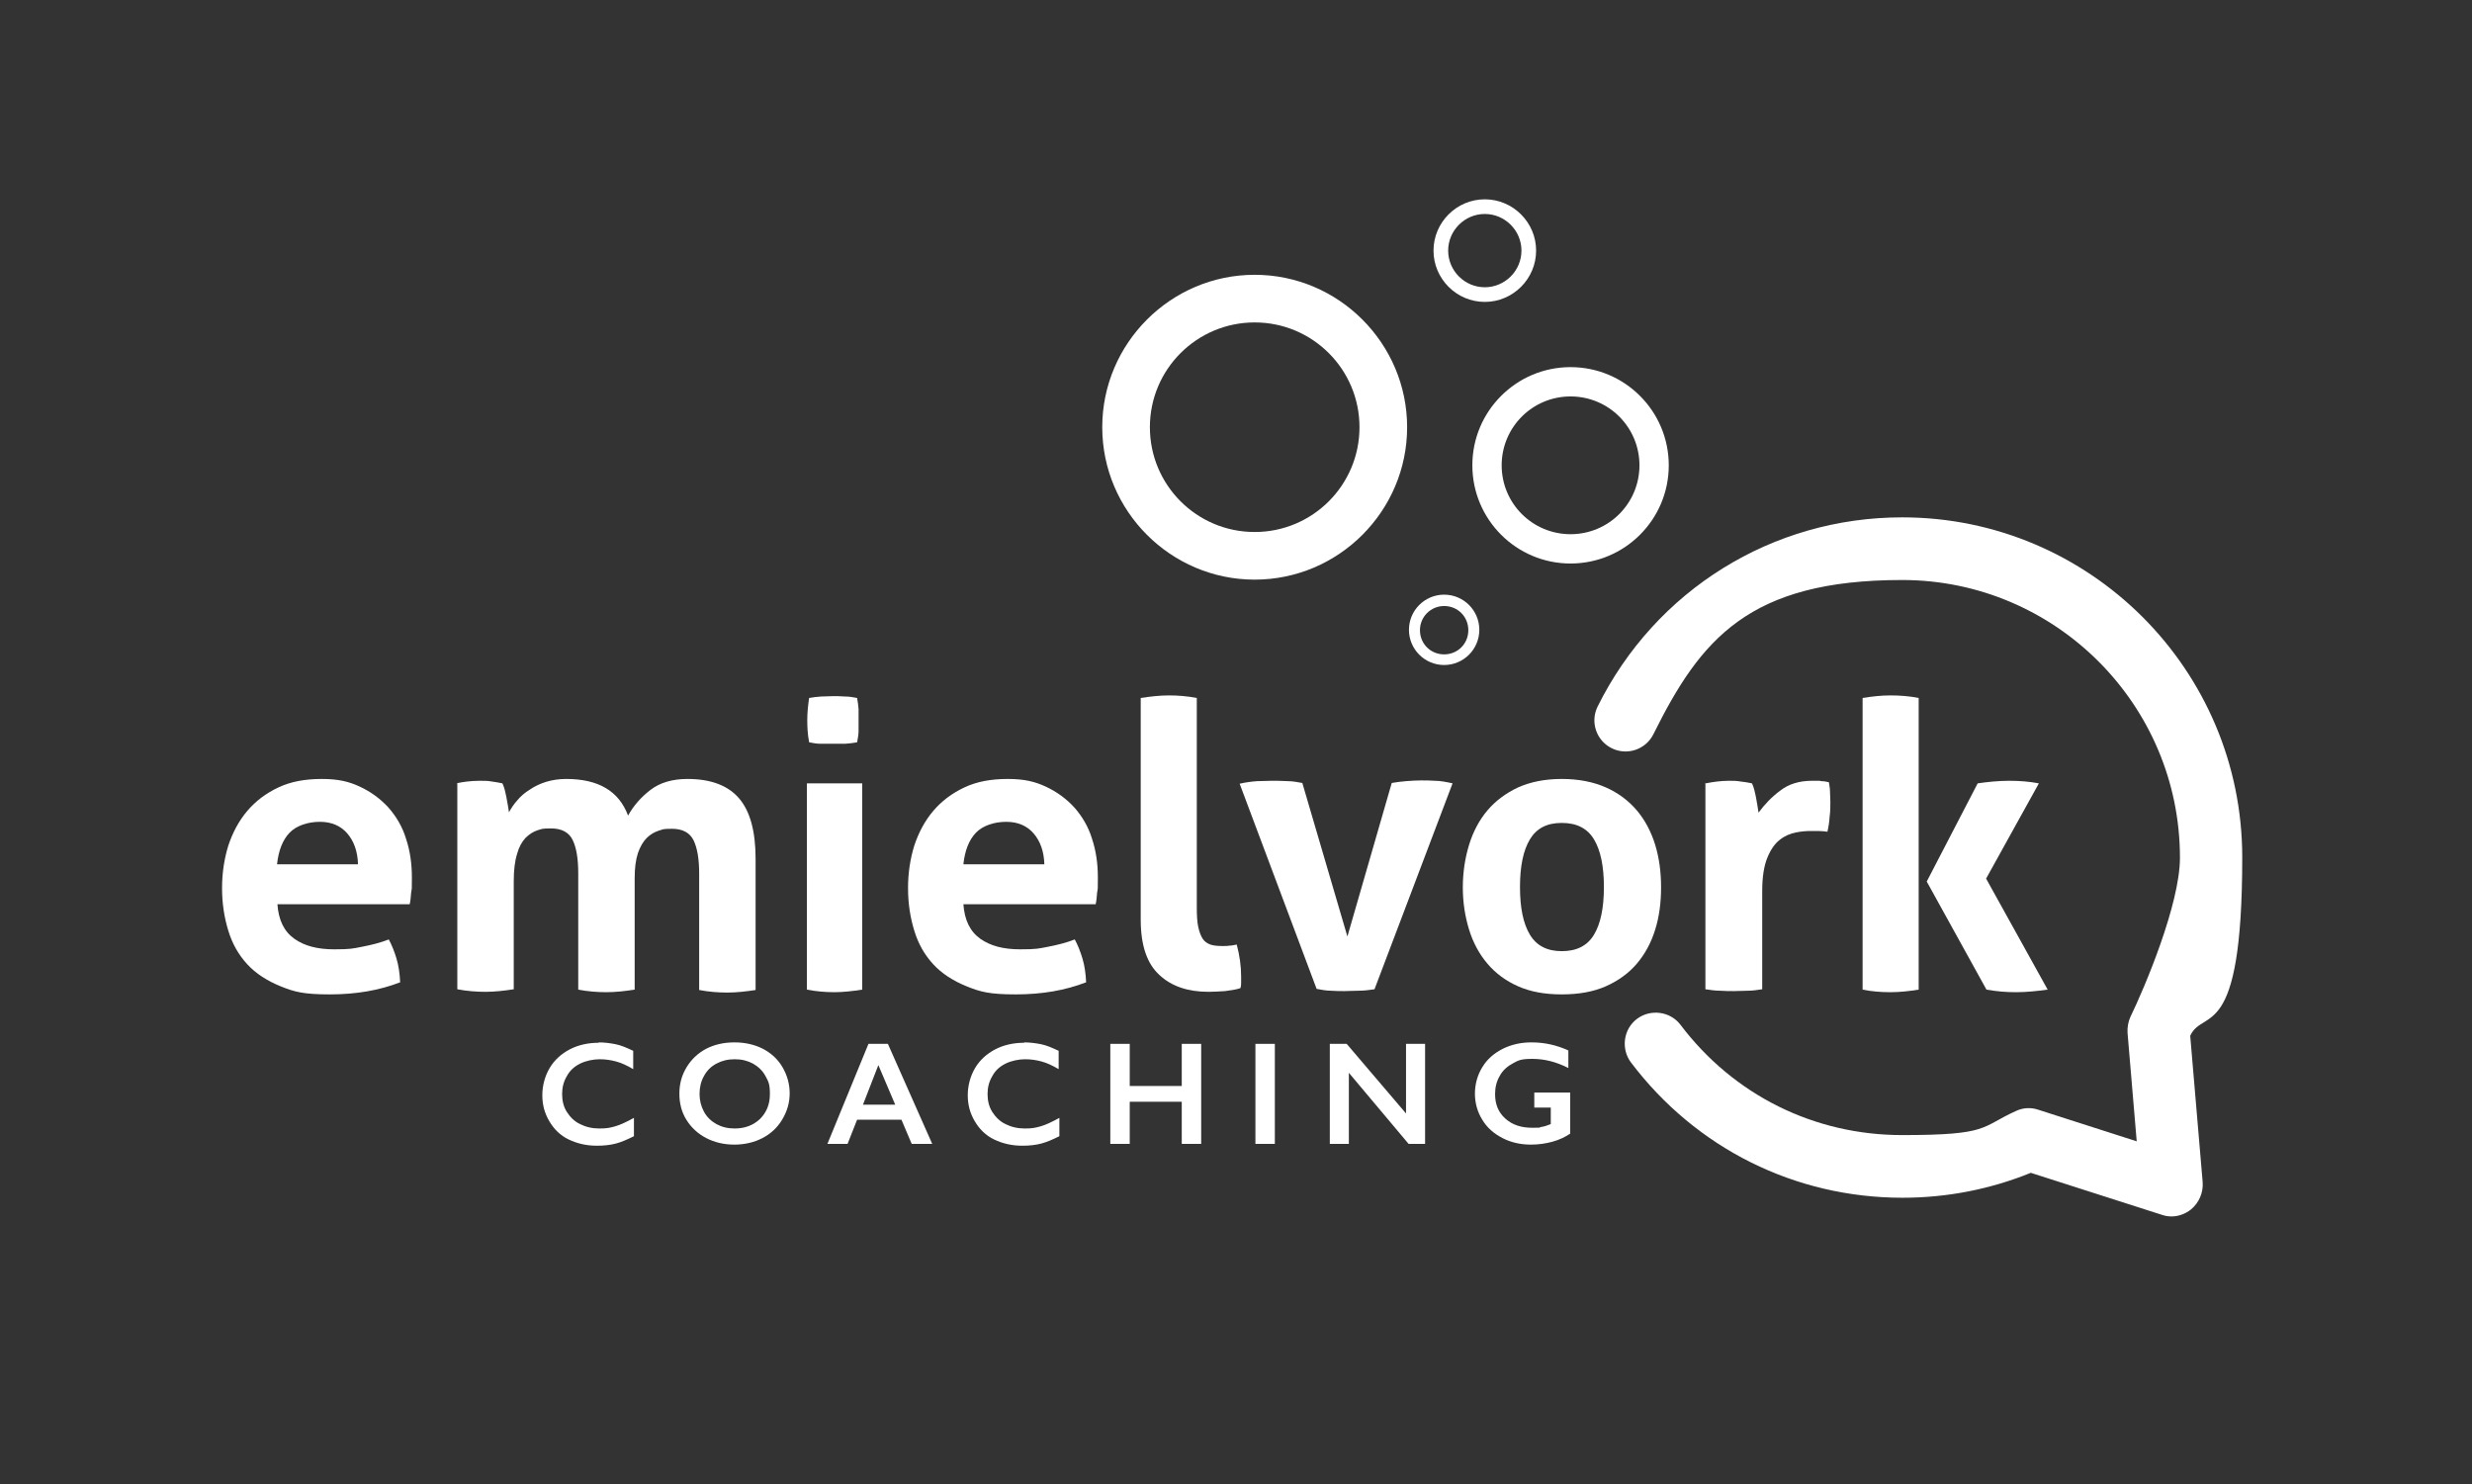<svg xmlns="http://www.w3.org/2000/svg" viewBox="0 0 674.6 405.1"><rect x="0" y="0" width="674.6" height="405.1" fill="#333333" stroke="none"/><defs><style>      .cls-1 {        fill: #fff;      }    </style></defs><g><g id="Layer_1"><g><path class="cls-1" d="M75.7,246.7c.3,4.4,1.8,7.5,4.6,9.5,2.8,2,6.4,2.9,10.9,2.9s5-.2,7.6-.7c2.6-.5,5-1.1,7.3-2,.8,1.5,1.5,3.2,2.1,5.2.6,2,.9,4.2,1,6.5-5.7,2.2-12,3.3-19.2,3.3s-9.7-.7-13.4-2.2c-3.7-1.5-6.8-3.5-9.1-6-2.4-2.6-4.1-5.6-5.2-9.2-1.1-3.6-1.7-7.4-1.7-11.6s.6-8,1.7-11.6c1.2-3.6,2.9-6.8,5.2-9.5,2.3-2.7,5.1-4.8,8.5-6.4,3.4-1.6,7.3-2.3,11.8-2.3s7.4.7,10.4,2.1c3,1.4,5.6,3.3,7.8,5.7,2.1,2.4,3.8,5.2,4.8,8.5,1.1,3.3,1.6,6.8,1.6,10.6s0,2.7-.2,4.1c-.1,1.3-.2,2.4-.4,3.2h-36.1ZM97.7,235.9c-.1-3.5-1.1-6.3-2.9-8.4-1.8-2.1-4.3-3.2-7.5-3.2s-6.4,1-8.3,3c-1.9,2-3,4.9-3.4,8.6h22Z"></path><path class="cls-1" d="M124.5,213.8c1-.2,2-.4,3-.5,1-.1,2.1-.2,3.4-.2s2.3,0,3.3.2c.9.1,1.9.3,2.9.5.2.4.4.9.6,1.6.2.7.3,1.4.5,2.2.1.8.3,1.5.4,2.2.1.7.2,1.3.3,1.9.6-1.1,1.3-2.2,2.3-3.3.9-1.1,2.1-2.1,3.4-2.9,1.3-.9,2.8-1.6,4.4-2.1s3.5-.8,5.5-.8c8.8,0,14.4,3.3,16.9,10,1.5-2.7,3.5-5,6.1-7,2.6-2,6-3,10.1-3,6.4,0,11.1,1.8,14.1,5.3,3,3.5,4.5,9,4.5,16.5v35.8c-2.6.4-5.2.7-7.7.7s-5.1-.2-7.7-.7v-31.8c0-3.9-.5-6.9-1.5-9-1-2.1-3-3.2-5.9-3.2s-2.4.2-3.6.5c-1.2.4-2.3,1-3.3,2-1,1-1.8,2.4-2.4,4.1-.6,1.8-.9,4.1-.9,6.9v30.4c-2.6.4-5.2.7-7.7.7s-5.1-.2-7.7-.7v-31.8c0-3.9-.5-6.9-1.5-9-1-2.1-3-3.2-5.9-3.2s-2.5.2-3.7.5c-1.2.4-2.3,1.1-3.3,2.1-1,1.1-1.8,2.5-2.3,4.4-.6,1.9-.9,4.4-.9,7.4v29.5c-2.6.4-5.2.7-7.7.7s-5.1-.2-7.7-.7v-56.3Z"></path><path class="cls-1" d="M220.2,213.8h15.1v56.3c-2.6.4-5.2.7-7.6.7s-4.9-.2-7.5-.7v-56.3ZM220.8,202.5c-.4-2-.5-4.1-.5-6s.2-3.9.5-6c1-.2,2.1-.3,3.3-.4,1.2,0,2.2-.1,3.2-.1s2.1,0,3.3.1c1.2,0,2.3.2,3.3.4.2,1,.3,2,.4,3,0,1,0,2,0,3s0,2,0,3c0,1-.2,2-.4,3.1-1,.2-2.1.3-3.3.4-1.2,0-2.3,0-3.3,0s-2,0-3.2,0c-1.2,0-2.3-.2-3.3-.4Z"></path><path class="cls-1" d="M262.9,246.7c.3,4.4,1.8,7.5,4.6,9.5,2.8,2,6.4,2.9,10.9,2.9s5-.2,7.6-.7c2.6-.5,5-1.1,7.3-2,.8,1.5,1.5,3.2,2.1,5.2.6,2,.9,4.2,1,6.5-5.7,2.2-12,3.3-19.2,3.3s-9.7-.7-13.4-2.2c-3.7-1.5-6.8-3.5-9.1-6-2.4-2.6-4.1-5.6-5.2-9.2-1.1-3.6-1.7-7.4-1.7-11.6s.6-8,1.7-11.6c1.2-3.6,2.9-6.8,5.2-9.5,2.3-2.7,5.1-4.8,8.5-6.4,3.4-1.6,7.3-2.3,11.8-2.3s7.4.7,10.4,2.1c3,1.4,5.6,3.3,7.8,5.7,2.1,2.4,3.8,5.2,4.8,8.5,1.1,3.3,1.6,6.8,1.6,10.6s0,2.7-.2,4.1c-.1,1.3-.2,2.4-.4,3.2h-36.1ZM285,235.9c-.1-3.5-1.1-6.3-2.9-8.4-1.8-2.1-4.3-3.2-7.5-3.2s-6.4,1-8.3,3c-1.9,2-3,4.9-3.4,8.6h22Z"></path><path class="cls-1" d="M311.3,190.5c2.6-.4,5.2-.7,7.7-.7s5,.2,7.6.7v57.1c0,2.2.1,4.1.4,5.4.3,1.4.7,2.4,1.2,3.2.5.8,1.3,1.3,2.1,1.6.9.3,2,.4,3.3.4s1.2,0,1.9-.1c.7,0,1.4-.2,2-.3.8,3,1.2,5.9,1.2,8.7v1.6c0,.5,0,1-.2,1.6-1.2.4-2.6.6-4.2.8-1.6.1-3.1.2-4.5.2-5.6,0-10.1-1.5-13.4-4.6-3.4-3.1-5.1-8.1-5.1-15.1v-60.5Z"></path><path class="cls-1" d="M338.3,213.9c1.7-.4,3.4-.6,4.8-.7,1.5,0,2.8-.1,3.9-.1s2.9,0,4.4.1c1.5,0,2.8.3,4,.5l12.3,41.9,12.1-41.9c1.2-.2,2.5-.4,3.9-.5,1.4-.1,2.8-.2,4.1-.2s2.3,0,3.8.1c1.4,0,3,.3,4.8.7l-21.3,56.2c-1.4.2-2.8.4-4.4.4-1.5,0-2.8.1-3.8.1s-2.3,0-3.7-.1c-1.4,0-2.7-.3-3.9-.5l-21-56Z"></path><path class="cls-1" d="M426.2,271.4c-4.6,0-8.5-.7-11.9-2.2-3.4-1.5-6.2-3.6-8.4-6.2-2.2-2.6-3.9-5.7-5-9.3-1.1-3.6-1.7-7.4-1.7-11.5s.6-8,1.7-11.6c1.1-3.6,2.8-6.8,5-9.4,2.2-2.6,5-4.7,8.4-6.3,3.4-1.5,7.3-2.3,11.9-2.3s8.6.8,12,2.3c3.4,1.5,6.2,3.6,8.5,6.3,2.2,2.6,3.9,5.8,5,9.4,1.1,3.6,1.6,7.5,1.6,11.6s-.5,8-1.6,11.5c-1.1,3.6-2.8,6.7-5,9.3-2.2,2.6-5.1,4.7-8.5,6.2-3.4,1.5-7.4,2.2-12,2.2ZM426.2,259.6c4.1,0,7-1.5,8.8-4.5,1.8-3,2.7-7.3,2.7-13s-.9-10-2.7-13c-1.8-3-4.7-4.5-8.8-4.5s-6.9,1.5-8.7,4.5c-1.8,3-2.7,7.3-2.7,13s.9,10,2.7,13c1.8,3,4.7,4.5,8.7,4.5Z"></path><path class="cls-1" d="M465.5,213.8c1.1-.2,2.1-.4,3.1-.5,1-.1,2-.2,3.2-.2s2.2,0,3.2.2c1.1.1,2.1.3,3.1.5.2.4.4.9.6,1.6.2.7.3,1.4.5,2.2.1.8.3,1.5.4,2.3.1.8.2,1.4.3,1.9,1.6-2.2,3.6-4.3,5.9-6,2.3-1.8,5.2-2.7,8.7-2.7s1.6,0,2.5.1c.9,0,1.6.2,2.1.3.1.7.3,1.6.3,2.5,0,.9.1,1.9.1,2.9s0,2.6-.2,4c-.1,1.5-.3,2.8-.6,4.1-.8-.1-1.7-.2-2.7-.2h-1.8c-1.2,0-2.6.1-4.1.4-1.5.3-3,.9-4.4,2-1.4,1.1-2.5,2.7-3.4,4.9-.9,2.2-1.4,5.2-1.4,9.1v26.8c-1.3.2-2.6.4-3.9.4-1.3,0-2.6.1-3.8.1s-2.5,0-3.8-.1c-1.3,0-2.6-.2-4-.4v-56.4Z"></path><path class="cls-1" d="M508.3,190.5c2.5-.4,5-.7,7.6-.7s5.2.2,7.7.7v79.6c-2.5.4-5.1.7-7.7.7s-5.2-.2-7.6-.7v-79.6ZM525.8,240.6l13.9-26.8c2.8-.4,5.7-.7,8.6-.7s5.4.2,8.1.7l-14.4,26,16.8,30.3c-3,.4-5.8.7-8.6.7s-5.2-.2-8.1-.7l-16.3-29.5Z"></path></g><path class="cls-1" d="M428.6,153.8c-14.8,0-26.8-12-26.8-26.8s12-26.8,26.8-26.8,26.8,12,26.8,26.8-12,26.8-26.8,26.8ZM428.6,108.2c-10.4,0-18.8,8.4-18.8,18.8s8.4,18.8,18.8,18.8,18.8-8.4,18.8-18.8-8.4-18.8-18.8-18.8Z"></path><path class="cls-1" d="M405.2,82.4c-7.7,0-14-6.3-14-14s6.3-14,14-14,14,6.3,14,14-6.3,14-14,14ZM405.2,58.4c-5.5,0-10,4.5-10,10s4.5,10,10,10,10-4.5,10-10-4.5-10-10-10Z"></path><path class="cls-1" d="M394.1,181.5c-5.3,0-9.6-4.3-9.6-9.6s4.3-9.6,9.6-9.6,9.6,4.3,9.6,9.6-4.3,9.6-9.6,9.6ZM394.1,165.4c-3.6,0-6.6,2.9-6.6,6.6s2.9,6.6,6.6,6.6,6.6-2.9,6.6-6.6-2.9-6.6-6.6-6.6Z"></path><path class="cls-1" d="M342.4,158.2c-22.9,0-41.6-18.7-41.6-41.6s18.7-41.6,41.6-41.6,41.6,18.7,41.6,41.6-18.7,41.6-41.6,41.6ZM342.4,88c-15.8,0-28.6,12.8-28.6,28.6s12.8,28.6,28.6,28.6,28.6-12.8,28.6-28.6-12.8-28.6-28.6-28.6Z"></path><path class="cls-1" d="M592.7,332c-.9,0-1.7-.1-2.6-.4l-35.9-11.5c-11.1,4.5-22.9,6.8-35,6.8-29.3,0-56.3-13.4-74.1-36.9-2.8-3.7-2.1-9.1,1.6-11.9,3.7-2.8,9.1-2.1,11.9,1.6,14.5,19.2,36.5,30.1,60.5,30.1s21.3-2.2,31.1-6.6c1.9-.9,4.1-1,6.1-.3l26.8,8.6-2.5-29.6c-.1-1.5.2-3.1.8-4.4,3.8-7.8,13.5-30.7,13.5-43.4,0-41.8-34-75.8-75.8-75.8s-55,16.1-67.9,42.1c-2.1,4.2-7.2,5.9-11.4,3.8-4.2-2.1-5.9-7.2-3.8-11.4,15.8-31.8,47.7-51.6,83.1-51.6,51.2,0,92.8,41.6,92.8,92.8s-10.7,41-14.2,48.7l3.4,40c.2,2.8-1,5.6-3.2,7.4-1.5,1.2-3.4,1.9-5.3,1.9Z"></path><g><path class="cls-1" d="M163.4,284.5c1.5,0,3.1.2,4.6.5s3.1,1,4.8,1.8v5c-1.7-1-3.2-1.7-4.7-2.1s-2.9-.6-4.5-.6-3.7.4-5.3,1.2-2.8,1.9-3.6,3.4c-.9,1.5-1.3,3.1-1.3,4.9s.4,3.5,1.3,4.9,2.1,2.6,3.6,3.3c1.6.8,3.3,1.2,5.3,1.2s2.9-.2,4.3-.6c1.4-.4,3.1-1.2,5.1-2.3v5c-1.8.9-3.4,1.6-4.9,2s-3.2.6-5.2.6c-2.9,0-5.4-.6-7.7-1.7-2.3-1.1-4-2.8-5.3-5-1.3-2.2-1.9-4.5-1.9-7.1s.7-5.2,2-7.4c1.3-2.2,3.2-3.9,5.5-5.1,2.3-1.2,5-1.8,7.9-1.8Z"></path><path class="cls-1" d="M200.5,284.5c2.8,0,5.4.6,7.6,1.7,2.3,1.2,4.1,2.8,5.4,5,1.3,2.2,2,4.6,2,7.2s-.7,4.9-2,7.1c-1.3,2.2-3.1,3.9-5.4,5.1-2.3,1.2-4.9,1.8-7.7,1.8s-5.4-.6-7.7-1.8c-2.3-1.2-4.1-2.9-5.4-5-1.3-2.1-1.9-4.5-1.9-7.1s.6-4.9,1.9-7.1c1.3-2.2,3.1-3.9,5.3-5.1,2.3-1.2,4.9-1.8,7.8-1.8ZM190.9,298.5c0,1.8.4,3.4,1.2,4.9s2,2.6,3.4,3.4c1.5.8,3.1,1.2,5,1.2,2.8,0,5.1-.9,6.9-2.6,1.8-1.8,2.7-4,2.7-6.8s-.4-3.4-1.2-4.9c-.8-1.5-2-2.6-3.4-3.4-1.5-.8-3.1-1.2-5-1.2s-3.5.4-5,1.2c-1.5.8-2.6,1.9-3.4,3.4-.8,1.4-1.2,3.1-1.2,4.9Z"></path><path class="cls-1" d="M242.3,284.9l12.1,27.3h-5.6l-2.8-6.6h-12.1l-2.6,6.6h-5.5l11.2-27.3h5.4ZM235.5,301.5h8.8l-4.6-10.8-4.2,10.8Z"></path><path class="cls-1" d="M279.5,284.5c1.5,0,3.1.2,4.6.5s3.1,1,4.8,1.8v5c-1.7-1-3.2-1.7-4.7-2.1s-2.9-.6-4.5-.6-3.7.4-5.3,1.2-2.8,1.9-3.6,3.4c-.9,1.5-1.3,3.1-1.3,4.9s.4,3.5,1.3,4.9,2.1,2.6,3.6,3.3c1.6.8,3.3,1.2,5.3,1.2s2.9-.2,4.3-.6c1.4-.4,3.1-1.2,5.1-2.3v5c-1.8.9-3.4,1.6-4.9,2s-3.2.6-5.2.6c-2.9,0-5.4-.6-7.7-1.7-2.3-1.1-4-2.8-5.3-5-1.3-2.2-1.9-4.5-1.9-7.1s.7-5.2,2-7.4c1.3-2.2,3.2-3.9,5.5-5.1,2.3-1.2,5-1.8,7.9-1.8Z"></path><path class="cls-1" d="M308.3,284.9v11.5h14.2v-11.5h5.3v27.3h-5.3v-11.5h-14.2v11.5h-5.3v-27.3h5.3Z"></path><path class="cls-1" d="M347.9,284.9v27.3h-5.3v-27.3h5.3Z"></path><path class="cls-1" d="M367.5,284.9l16.2,19v-19h5.2v27.3h-4.5l-16.3-19.4v19.4h-5.2v-27.3h4.6Z"></path><path class="cls-1" d="M418,284.5c3.4,0,6.7.7,10,2.2v4.8c-3.3-1.7-6.6-2.5-9.8-2.5s-3.8.4-5.3,1.2c-1.5.8-2.8,1.9-3.6,3.4-.9,1.5-1.3,3.2-1.3,5,0,2.8.9,5,2.8,6.7s4.3,2.5,7.3,2.5,1.6,0,2.4-.2c.8-.1,1.7-.4,2.7-.8v-4.5h-4.5v-4.1h9.8v11.2c-1.3.9-3,1.7-4.8,2.2s-3.8.8-5.9.8c-2.9,0-5.5-.6-7.8-1.8-2.3-1.2-4.2-2.8-5.5-5-1.3-2.1-2-4.5-2-7.1s.7-5.1,2-7.2c1.3-2.2,3.2-3.8,5.5-5,2.4-1.2,5-1.8,7.9-1.8Z"></path></g></g></g></svg>